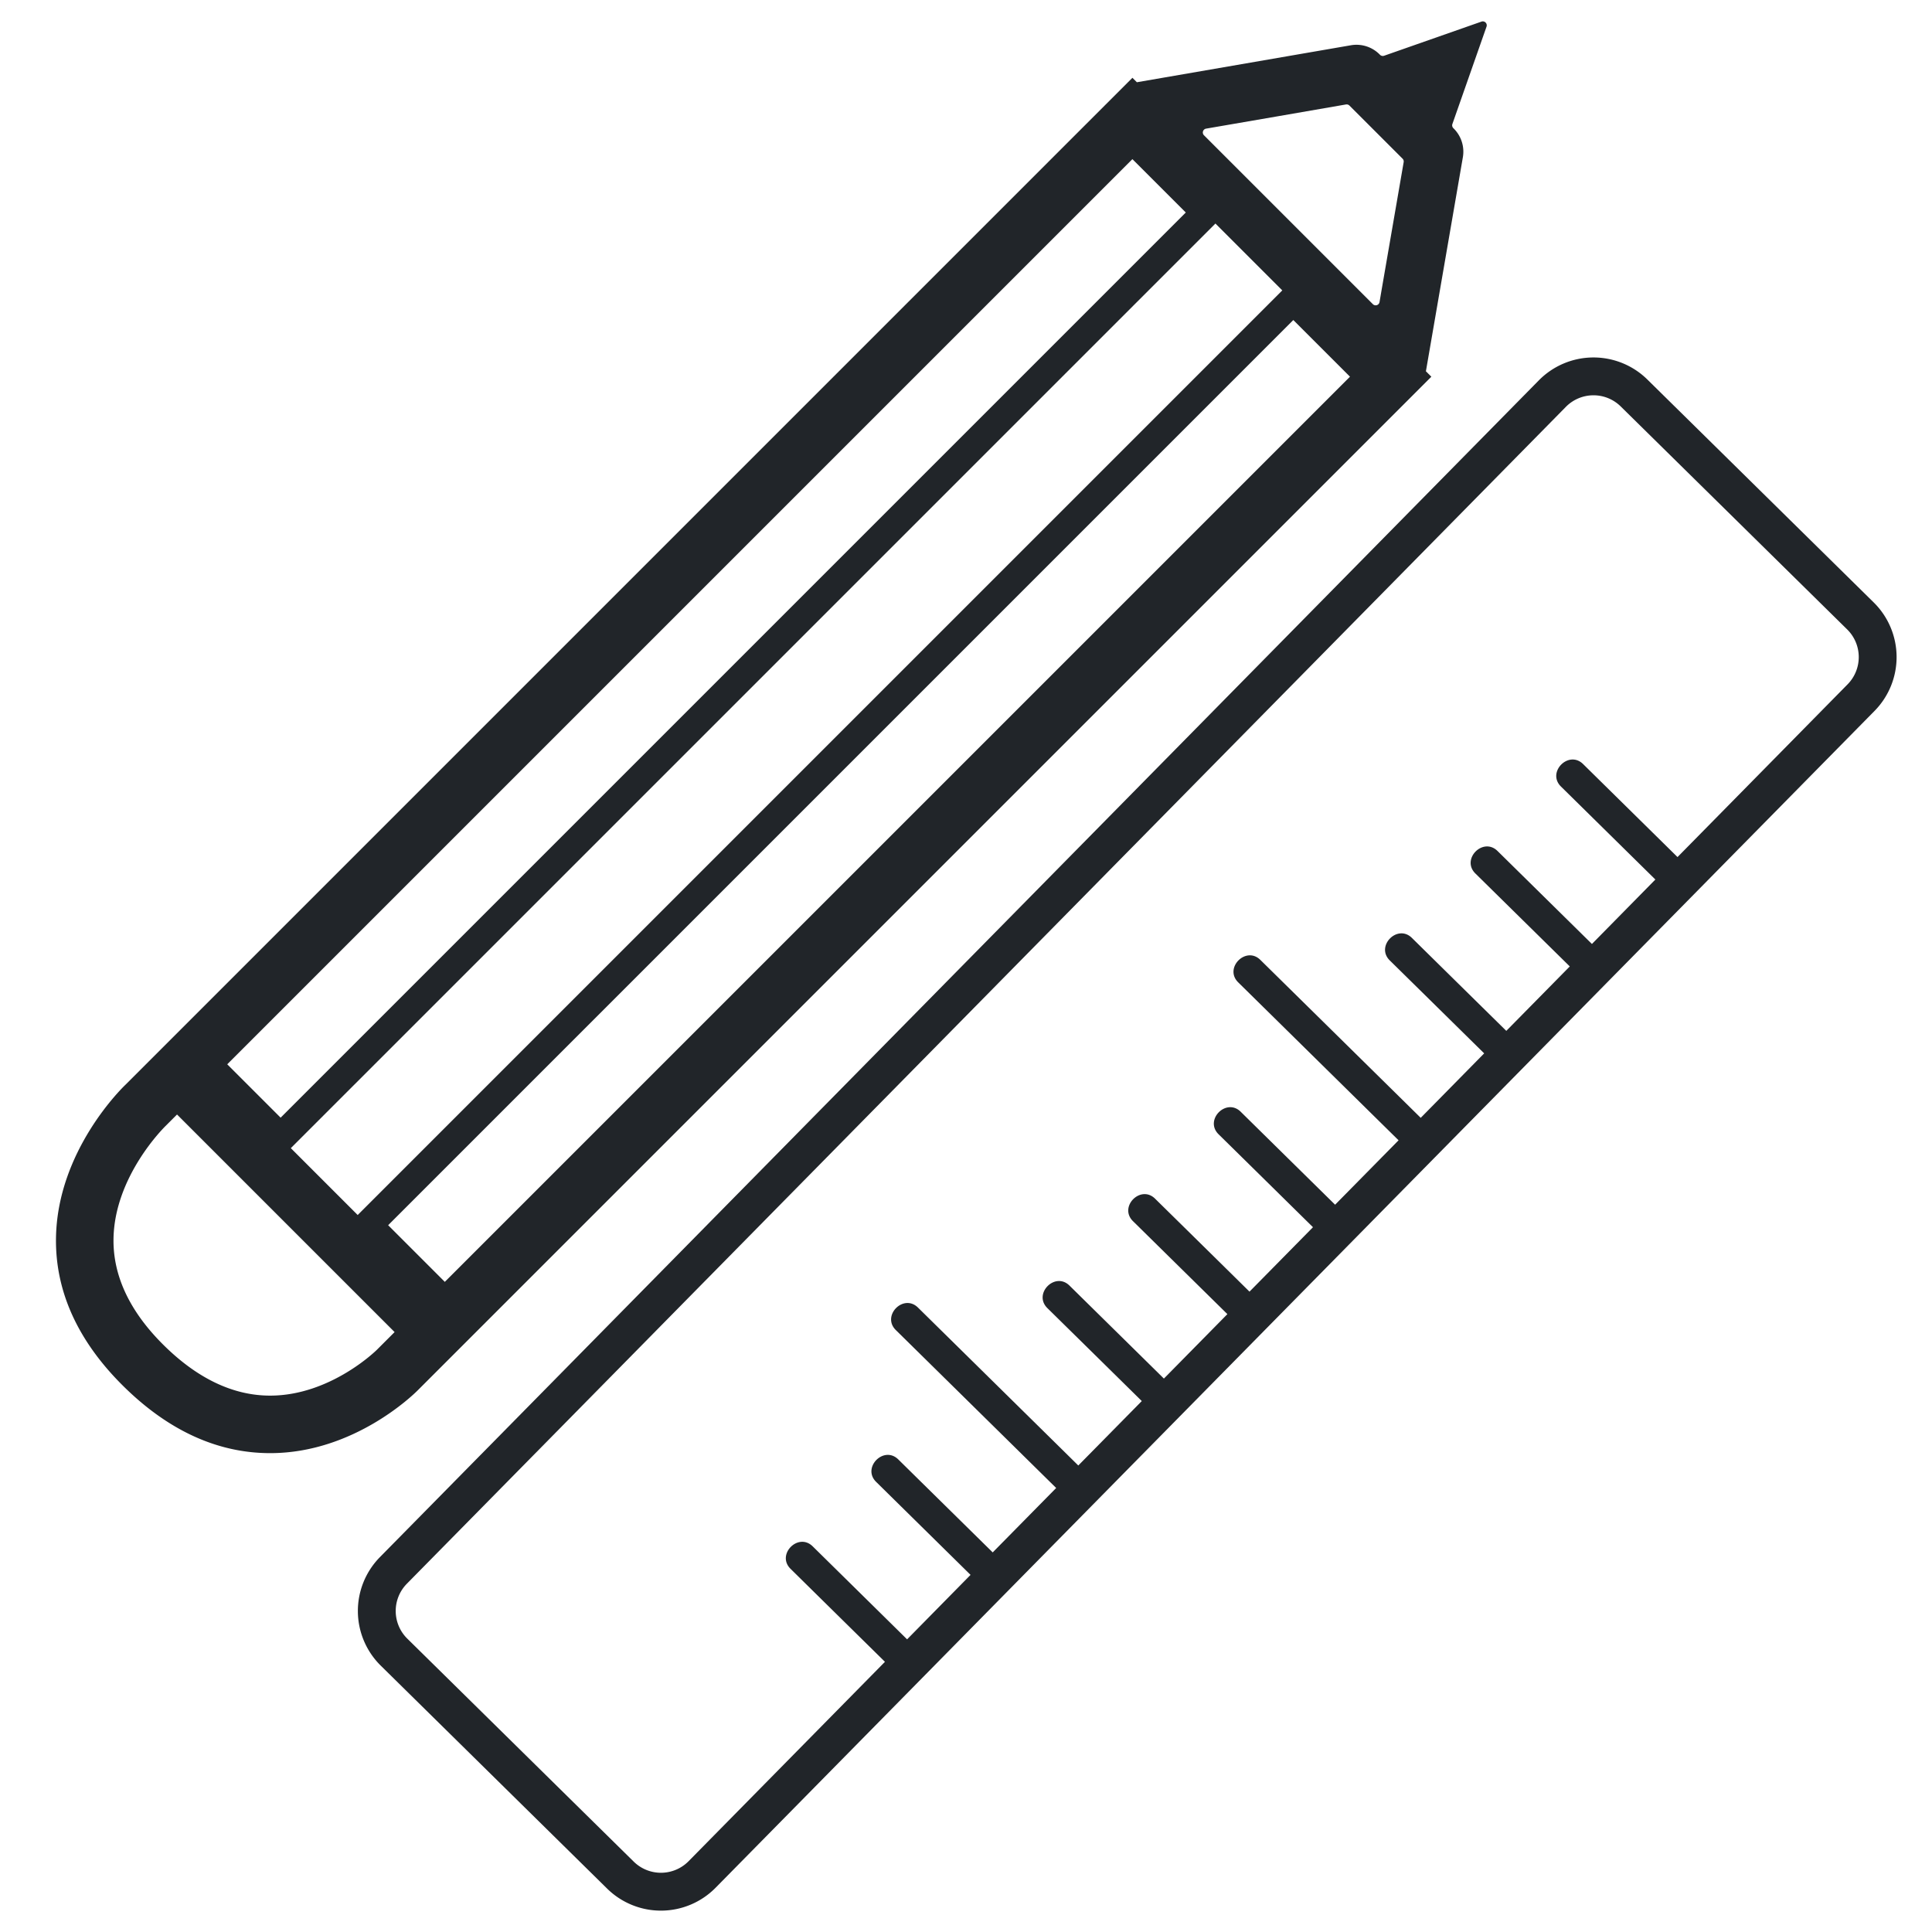 <svg id="Layer_1" data-name="Layer 1" xmlns="http://www.w3.org/2000/svg" width="1122" height="1122" viewBox="0 0 1122 1122">
  <defs>
    <style>
      .cls-1 {
        fill: #212529;
      }
    </style>
  </defs>
  <title>icona crea programma pubblica</title>
  <g>
    <path class="cls-1" d="M32.514,719.191c-.385,30.599,12.522,59.2,38.371,85.048,26.455,26.455,55.531,39.803,86.47,39.664,48.427-.21,82.92-34.154,85.221-36.456l22.036-22.036.019-.019L831.245,218.778l-3.154-3.154L849.553,91.315a18.961,18.961,0,0,0-5.281-16.646l-.257-.257a2.311,2.311,0,0,1-.55-2.382l19.838-56.577a2.298,2.298,0,0,0-2.915-2.915L803.81,32.374a2.306,2.306,0,0,1-2.365-.533l-.274-.274a18.961,18.961,0,0,0-16.646-5.281l-124.292,21.478-2.585-2.585L86.357,616.47l-.019.019-13.511,13.511C71.215,631.541,33.163,668.271,32.514,719.191Zm186.392,64.663h0l-.054.054c-.265.265-26.913,26.583-61.939,26.592-21.578.019-42.58-10.038-62.415-29.874C75.339,761.469,65.714,741.027,65.915,719.852c.34-36.711,29.664-65.378,30.214-65.928l6.681-6.681L229.163,773.596Zm-50.012-117.077.347-.347,1.265-1.265L704.233,131.437l1.622-1.622,1.615,1.615L743.071,167.031l1.615,1.615-1.622,1.622L209.337,703.994l-1.265,1.265-.347.347-1.615-1.615L170.508,668.391Zm615.098-448.008-1.613,1.613L259.936,742.823l-1.613,1.613-1.613-1.613-29.682-29.682-1.613-1.613,1.613-1.613L749.471,187.473l1.613-1.613,1.613,1.613,29.682,29.682ZM700.43,74.704h0l40.625-7.002,40.627-7.038h0a2.342,2.342,0,0,1,1.999.64l30.854,30.854a2.272,2.272,0,0,1,.64,1.999h0L802.344,168.445l-1.19,6.984a2.282,2.282,0,0,1-3.862,1.218L699.21,78.564A2.274,2.274,0,0,1,700.43,74.704ZM133.583,616.47,656.025,94.028l1.613-1.613,1.615,1.615,27.756,27.756,1.631,1.631-1.613,1.613L164.585,647.472l-1.613,1.613-1.631-1.631L133.585,619.697l-1.615-1.615Z"/>
    <path class="cls-1" d="M1088.178,349.888l-131.514-129.517a44.576,44.576,0,0,0-62.956.479l-673.105,683.479a44.575,44.575,0,0,0,.486,62.949L352.611,1096.821a44.548,44.548,0,0,0,62.939-.496L1088.653,412.844A44.56,44.56,0,0,0,1088.178,349.888Zm-720.139,731.25-131.514-129.517a22.564,22.564,0,0,1-.257-31.864l673.107-683.481a22.524,22.524,0,0,1,31.845-.238l131.54,129.524a22.548,22.548,0,0,1,.238,31.845L974.209,497.735q-27.433-27.017-54.825-53.999c-8.407-8.279-21.268,4.767-12.862,13.046q27.405,26.988,54.825,53.999l-36.841,37.426q-27.431-27.019-54.825-53.999c-8.416-8.27-21.276,4.774-12.869,13.053q27.402,26.991,54.835,53.99L874.779,598.671q-27.419-26.98-54.835-53.994c-8.386-8.258-21.249,4.785-12.852,13.074q27.419,26.974,54.835,53.99l-36.85,37.436Q778.506,603.293,731.935,557.447c-8.388-8.26-21.276,4.778-12.841,13.062Q765.648,616.353,812.215,662.222l-36.858,37.409q-27.419-26.98-54.835-53.994c-8.379-8.266-21.266,4.768-12.852,13.074q27.416,26.977,54.835,53.99l-36.867,37.419q-27.391-27.002-54.837-53.992c-8.377-8.268-21.257,4.759-12.832,13.053q27.402,26.991,54.833,53.992l-36.876,37.428q-27.402-26.991-54.827-54.001c-8.395-8.287-21.264,4.767-12.85,13.072q27.416,26.977,54.835,53.99l-36.867,37.419q-46.543-45.856-93.115-91.722c-8.416-8.266-21.276,4.778-12.852,13.074q46.557,45.841,93.123,91.711l-36.858,37.409q-27.416-26.977-54.835-53.99c-8.407-8.279-21.266,4.765-12.862,13.042q27.431,27.019,54.827,54.001l-36.852,37.438Q499.406,925.038,471.971,898.042c-8.407-8.279-21.278,4.776-12.862,13.046q27.416,27.028,54.825,53.999L399.893,1080.89A22.548,22.548,0,0,1,368.038,1081.137Z"/>
  </g>
</svg>
